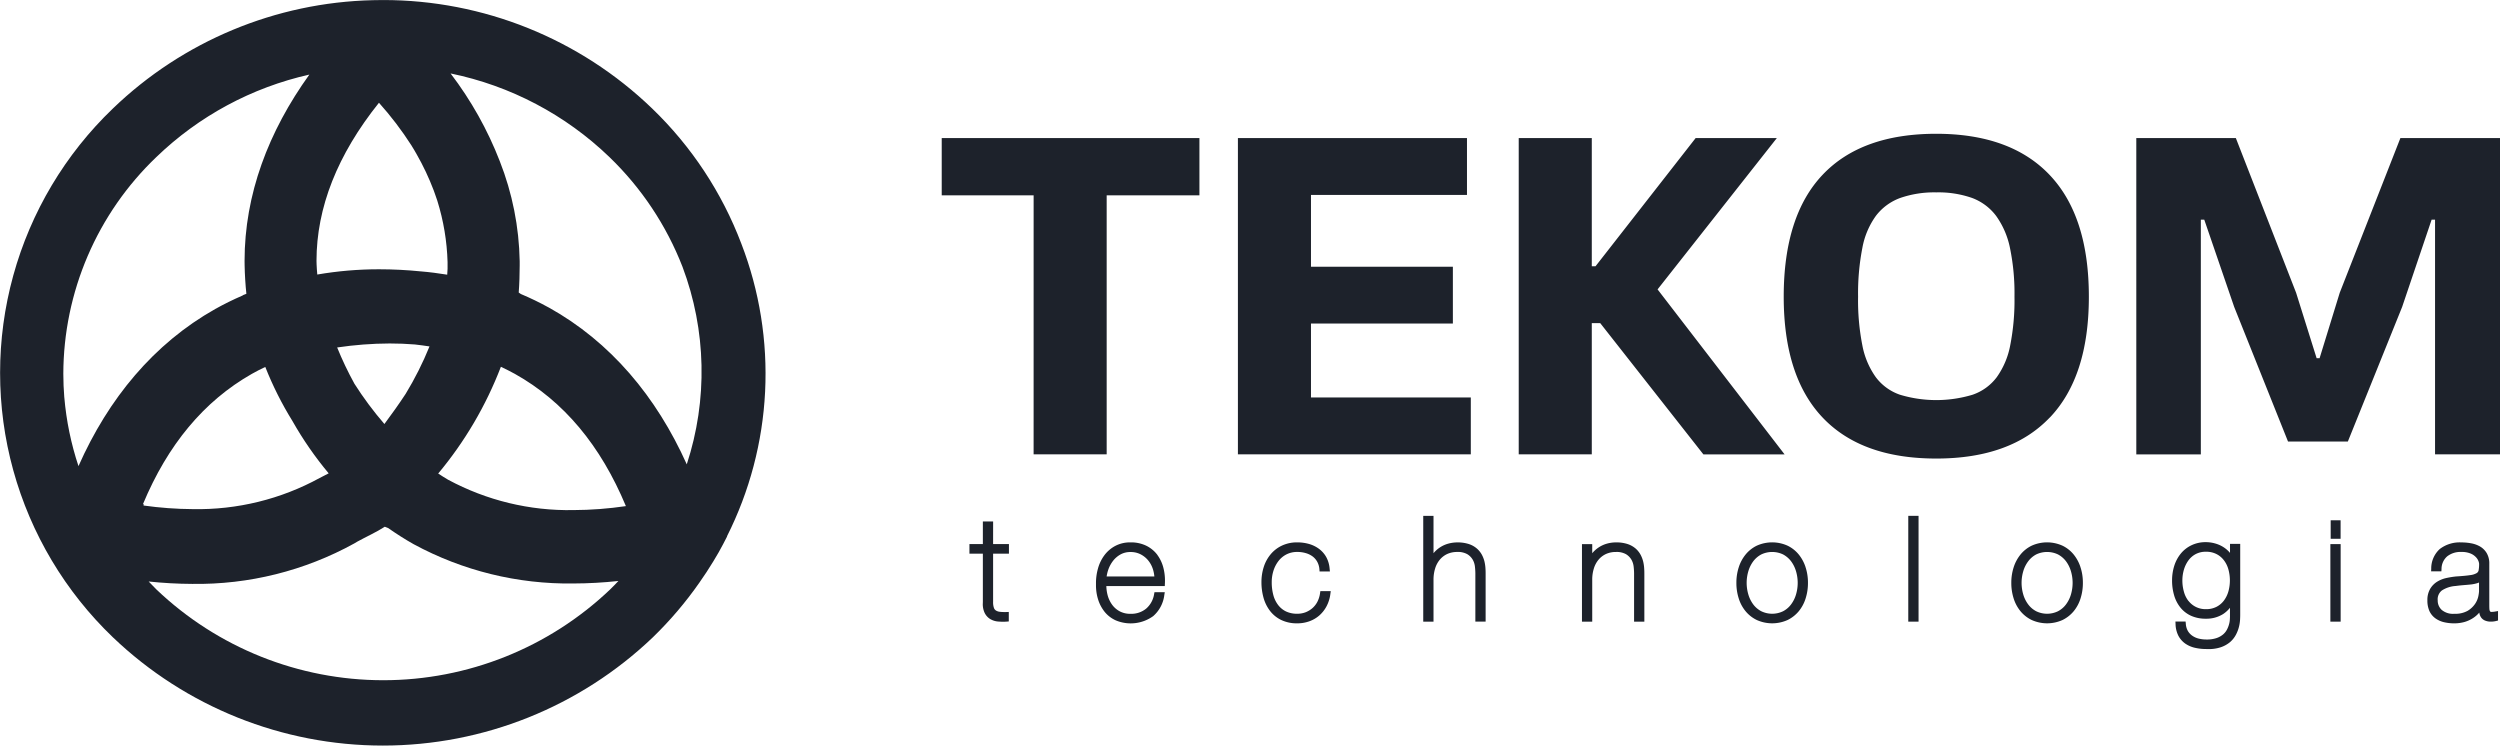 <svg xmlns="http://www.w3.org/2000/svg" xmlns:xlink="http://www.w3.org/1999/xlink" width="335.313" height="100" viewBox="0 0 335.313 100">
  <defs>
    <clipPath id="clip-path">
      <path id="Path_261" data-name="Path 261" d="M80.579,223.1c.138-.074.268-.161.4-.239,1.147-.635,2.584-1.277,3.69-2l.444.173c1.1.768,2.238,1.5,3.424,2.167a43.659,43.659,0,0,0,21.433,5.272,57.215,57.215,0,0,0,6.034-.337c-.365.384-.726.772-1.111,1.137a44.112,44.112,0,0,1-60.857,0c-.353-.345-.7-.71-1.04-1.066a57.686,57.686,0,0,0,5.833.322A43.7,43.7,0,0,0,80.579,223.1M52.3,218.016a1.606,1.606,0,0,1,.066-.149c-.046-.008-.094-.023-.137-.027,3.321-7.961,8.157-13.813,14.611-17.483.588-.332,1.189-.639,1.8-.929a45.716,45.716,0,0,0,3.639,7.248.053.053,0,0,1,.012.016.087.087,0,0,1,.012.027v0a47.159,47.159,0,0,0,4.84,6.981c-.463.228-.986.494-1.209.624A34.1,34.1,0,0,1,58.93,218.5a49.845,49.845,0,0,1-6.63-.486m40.86-3.457c-.459-.259-.887-.552-1.327-.831a50.7,50.7,0,0,0,8.408-14.319c.633.3,1.256.612,1.873.952,6.579,3.677,11.506,9.615,14.893,17.737a49.529,49.529,0,0,1-7.038.533,34.1,34.1,0,0,1-16.809-4.072M80.579,201.647a45.424,45.424,0,0,1-2.3-4.829,49.156,49.156,0,0,1,7.042-.537q1.726,0,3.38.134c.644.062,1.31.173,1.966.262a44.337,44.337,0,0,1-3.2,6.362c-.891,1.356-1.849,2.7-2.85,4.045a46.287,46.287,0,0,1-4.043-5.437m-5.052-16.011v0l-.012-.428c0-7.145,2.8-14.247,8.377-21.213a44.673,44.673,0,0,1,4.362,5.732c.011.019.023.039.035.062.231.361.44.729.652,1.1a34.205,34.205,0,0,1,2.292,4.857c.055.157.11.317.169.474.11.309.219.62.322.929a30.541,30.541,0,0,1,1.37,8.208c.012.309,0,.608,0,.913-.016.263-.031.525-.047.785-1.154-.185-2.32-.342-3.5-.439h-.016a55.7,55.7,0,0,0-5.625-.286,48.634,48.634,0,0,0-8.286.705c-.031-.466-.086-.929-.095-1.395M41.681,203.509c-.082-1.042-.129-2.093-.129-3.151a40.345,40.345,0,0,1,12.482-29.084,43.214,43.214,0,0,1,20.518-11.057c-5.5,7.644-8.691,16.083-8.691,25v.012l.008.588v0c.019,1.157.11,2.63.235,3.8l0,0-.122.051c-.095.039-.192.074-.291.113l-.126.082a39.789,39.789,0,0,0-3.631,1.791C53.686,196.3,47.6,203.67,43.585,212.732a40.064,40.064,0,0,1-1.9-9.223m64.955-12.06a39.463,39.463,0,0,0-3.717-1.8l-.291-.2c.086-1.074.13-2.571.13-3.605v-.6a38.525,38.525,0,0,0-2.669-13.409,47.94,47.94,0,0,0-6.6-11.771,43.209,43.209,0,0,1,21.308,11.218A41.193,41.193,0,0,1,124.6,186a39.907,39.907,0,0,1,.572,26.493c-4.074-9.078-10.226-16.435-18.532-21.049M83.068,150.237A52.016,52.016,0,0,0,48.2,164.767a49.124,49.124,0,0,0,0,70.923,52.411,52.411,0,0,0,72.426,0,50.345,50.345,0,0,0,6.245-7.341c.648-.922,1.268-1.862,1.85-2.822l.737-1.247c.4-.7.765-1.418,1.134-2.136a.107.107,0,0,0-.035.02,48.519,48.519,0,0,0,1.939-39.256,49.619,49.619,0,0,0-11.981-18.155,51.963,51.963,0,0,0-36.079-14.535h-.066l.011,0Z" transform="translate(-33.058 -150.213)" fill="#1d222b"/>
    </clipPath>
  </defs>
  <g id="Group_2792" data-name="Group 2792" transform="translate(-33.059 -150.213)">
    <path id="Path_248" data-name="Path 248" d="M162.754,217.185h-1.377v3.03h-1.8V221.5h1.8v6.475l-.008.228a2.749,2.749,0,0,0,.24,1.226,2,2,0,0,0,.762.848,2.458,2.458,0,0,0,1.056.329h0c.2.015.4.027.612.027.167,0,.336,0,.507-.015l.309-.024v-1.273l-.34.012-.274,0a4.236,4.236,0,0,1-.577-.032,1.234,1.234,0,0,1-.525-.17.657.657,0,0,1-.276-.352,2.255,2.255,0,0,1-.112-.809V221.5h2.124v-1.285h-2.124Z" transform="translate(3.508 2.97)" fill="#1d222b"/>
    <path id="Path_249" data-name="Path 249" d="M184.96,221.689a4.148,4.148,0,0,0-1.482-1.223,4.668,4.668,0,0,0-2.117-.453,4.253,4.253,0,0,0-2.074.488,4.38,4.38,0,0,0-1.462,1.277,5.372,5.372,0,0,0-.848,1.8,7.111,7.111,0,0,0-.251,1.9l0,.151,0,.124a6.35,6.35,0,0,0,.27,1.869,5.014,5.014,0,0,0,.874,1.684,4.1,4.1,0,0,0,1.47,1.149,5.153,5.153,0,0,0,5.061-.553,4.468,4.468,0,0,0,1.49-2.825l.062-.383h-1.381l-.051.267a3.218,3.218,0,0,1-1.072,1.942,3.13,3.13,0,0,1-2.09.689,2.936,2.936,0,0,1-1.428-.321,3.04,3.04,0,0,1-1.021-.871,3.861,3.861,0,0,1-.62-1.293,5.219,5.219,0,0,1-.174-1.234h7.839l.012-.313c.008-.139.012-.275.012-.414a6.852,6.852,0,0,0-.2-1.673,4.983,4.983,0,0,0-.821-1.776m-.615,1.85a4.6,4.6,0,0,1,.212,1.041h-6.4a4.935,4.935,0,0,1,.247-.988,4.216,4.216,0,0,1,.666-1.176,3.315,3.315,0,0,1,.991-.817,2.706,2.706,0,0,1,1.3-.3,2.892,2.892,0,0,1,1.339.3,3.2,3.2,0,0,1,1,.79,3.521,3.521,0,0,1,.643,1.153" transform="translate(3.332 2.947)" fill="#1d222b"/>
    <path id="Path_250" data-name="Path 250" d="M207.049,226.552l-.043.283a3.6,3.6,0,0,1-.344,1.122,2.968,2.968,0,0,1-.658.859,3.141,3.141,0,0,1-.92.565,3.084,3.084,0,0,1-1.142.205,3.409,3.409,0,0,1-1.5-.309,2.929,2.929,0,0,1-1.057-.864,3.8,3.8,0,0,1-.645-1.335,6.522,6.522,0,0,1-.213-1.73,5.06,5.06,0,0,1,.228-1.525,4.227,4.227,0,0,1,.669-1.3,3.2,3.2,0,0,1,1.069-.894,3.132,3.132,0,0,1,1.454-.332,4,4,0,0,1,1.149.159,2.858,2.858,0,0,1,.91.441,2.256,2.256,0,0,1,.619.712,2.472,2.472,0,0,1,.295,1.007l.023.3h1.385l-.035-.36a3.889,3.889,0,0,0-.456-1.572,3.509,3.509,0,0,0-.976-1.107,4.169,4.169,0,0,0-1.334-.651,5.667,5.667,0,0,0-1.579-.212,4.7,4.7,0,0,0-2.054.433,4.4,4.4,0,0,0-1.513,1.165,5.067,5.067,0,0,0-.925,1.7,6.63,6.63,0,0,0-.309,2.036,7.767,7.767,0,0,0,.267,2.048,5.188,5.188,0,0,0,.852,1.768,4.219,4.219,0,0,0,1.5,1.243,4.793,4.793,0,0,0,2.186.465,4.712,4.712,0,0,0,1.6-.268,4.174,4.174,0,0,0,1.335-.769,4.344,4.344,0,0,0,.986-1.242,4.8,4.8,0,0,0,.519-1.668l.051-.372h-1.382Z" transform="translate(3.104 2.946)" fill="#1d222b"/>
    <path id="Path_251" data-name="Path 251" d="M229.3,222.631l-.321.069.321-.069a3.892,3.892,0,0,0-.341-.941,2.987,2.987,0,0,0-.673-.862,3.121,3.121,0,0,0-1.087-.619,4.794,4.794,0,0,0-1.556-.225,4.552,4.552,0,0,0-1.208.163,3.9,3.9,0,0,0-1.989,1.285V216.42h-1.378v14.191h1.378v-5.6a5.06,5.06,0,0,1,.22-1.54,3.355,3.355,0,0,1,.63-1.177,2.883,2.883,0,0,1,.994-.758,3.171,3.171,0,0,1,1.332-.271,2.559,2.559,0,0,1,1.366.305,2.136,2.136,0,0,1,.724.744,2.4,2.4,0,0,1,.289.921,8.348,8.348,0,0,1,.058.882v6.491h1.377v-6.355c0-.209,0-.453-.019-.728a5.351,5.351,0,0,0-.12-.9" transform="translate(2.883 2.98)" fill="#1d222b"/>
    <path id="Path_252" data-name="Path 252" d="M250.8,222.661a3.933,3.933,0,0,0-.34-.941,3.012,3.012,0,0,0-.669-.863,3.207,3.207,0,0,0-1.088-.619,4.834,4.834,0,0,0-1.559-.225,4.548,4.548,0,0,0-1.207.162,3.994,3.994,0,0,0-1.107.5,4.08,4.08,0,0,0-.882.789v-1.22h-1.377v10.4h1.377v-5.6a5.029,5.029,0,0,1,.221-1.54,3.356,3.356,0,0,1,.631-1.177,2.882,2.882,0,0,1,.994-.758,3.161,3.161,0,0,1,1.33-.271,2.557,2.557,0,0,1,1.366.305,2.127,2.127,0,0,1,.724.744,2.407,2.407,0,0,1,.29.921,8.305,8.305,0,0,1,.057.882v6.491h1.378v-6.355c0-.213,0-.453-.02-.728a5.174,5.174,0,0,0-.12-.9" transform="translate(2.669 2.949)" fill="#1d222b"/>
    <path id="Path_253" data-name="Path 253" d="M272.474,223.481l.313-.105a5.255,5.255,0,0,0-.917-1.725,4.411,4.411,0,0,0-1.517-1.2,5.024,5.024,0,0,0-4.117,0,4.437,4.437,0,0,0-1.513,1.2,5.247,5.247,0,0,0-.917,1.725,6.7,6.7,0,0,0-.309,2.063,6.774,6.774,0,0,0,.309,2.074,5.052,5.052,0,0,0,.921,1.729,4.436,4.436,0,0,0,1.513,1.185,5.023,5.023,0,0,0,4.117,0,4.537,4.537,0,0,0,1.509-1.185,5.06,5.06,0,0,0,.921-1.729,6.784,6.784,0,0,0,.309-2.074,6.671,6.671,0,0,0-.309-2.06Zm-7.368,3.541a5.5,5.5,0,0,1,0-3.162,4.23,4.23,0,0,1,.666-1.327,3.265,3.265,0,0,1,1.068-.906,3.4,3.4,0,0,1,2.914,0,3.272,3.272,0,0,1,1.068.906,4.22,4.22,0,0,1,.665,1.327,5.477,5.477,0,0,1,0,3.162,4.163,4.163,0,0,1-.669,1.328,3.163,3.163,0,0,1-1.064.9,3.351,3.351,0,0,1-2.914,0,3.2,3.2,0,0,1-1.068-.9,4.244,4.244,0,0,1-.666-1.328" transform="translate(2.456 2.948)" fill="#1d222b"/>
    <path id="Path_254" data-name="Path 254" d="M286.78,216.42v14.191h1.378V216.42H286.78Z" transform="translate(2.227 2.98)" fill="#1d222b"/>
    <path id="Path_255" data-name="Path 255" d="M309.808,223.481l.313-.105a5.244,5.244,0,0,0-.917-1.725,4.4,4.4,0,0,0-1.517-1.2,5.023,5.023,0,0,0-4.117,0,4.431,4.431,0,0,0-1.513,1.2,5.26,5.26,0,0,0-.917,1.725,6.737,6.737,0,0,0-.309,2.063,6.808,6.808,0,0,0,.309,2.074,5.07,5.07,0,0,0,.921,1.729,4.476,4.476,0,0,0,1.513,1.185,5.024,5.024,0,0,0,4.118,0,4.527,4.527,0,0,0,1.509-1.185,5.05,5.05,0,0,0,.921-1.729,6.773,6.773,0,0,0,.309-2.074,6.66,6.66,0,0,0-.309-2.06Zm-7.367,3.541a5.5,5.5,0,0,1,0-3.162,4.155,4.155,0,0,1,.669-1.327,3.223,3.223,0,0,1,1.064-.906,3.4,3.4,0,0,1,2.914,0,3.266,3.266,0,0,1,1.069.906,4.243,4.243,0,0,1,.665,1.327,5.5,5.5,0,0,1,0,3.162,4.182,4.182,0,0,1-.669,1.328,3.155,3.155,0,0,1-1.065.9,3.351,3.351,0,0,1-2.914,0,3.164,3.164,0,0,1-1.064-.9,4.168,4.168,0,0,1-.669-1.328" transform="translate(1.995 2.948)" fill="#1d222b"/>
    <path id="Path_256" data-name="Path 256" d="M330.352,220.24v1.216a.189.189,0,0,1-.027-.039,3.862,3.862,0,0,0-.9-.767,4.129,4.129,0,0,0-1.1-.472,4.517,4.517,0,0,0-1.208-.166,4.336,4.336,0,0,0-1.954.425,4.176,4.176,0,0,0-1.428,1.13,4.925,4.925,0,0,0-.864,1.633,6.433,6.433,0,0,0-.289,1.939,6.979,6.979,0,0,0,.271,1.986,4.648,4.648,0,0,0,.835,1.64,3.9,3.9,0,0,0,1.424,1.114,4.672,4.672,0,0,0,2,.4,4.2,4.2,0,0,0,2.314-.623,3.867,3.867,0,0,0,.921-.844v1.157c0,.1-.008.256-.02.461a2.885,2.885,0,0,1-.112.623,3.417,3.417,0,0,1-.286.712,2.138,2.138,0,0,1-.519.635,2.706,2.706,0,0,1-.875.48,4.052,4.052,0,0,1-1.326.189,4.4,4.4,0,0,1-1.061-.123,2.587,2.587,0,0,1-.848-.38,2.036,2.036,0,0,1-.6-.643,2.248,2.248,0,0,1-.275-.964l-.031-.3h-1.362l.016.344a3.638,3.638,0,0,0,.386,1.572,3,3,0,0,0,.917,1.041,3.742,3.742,0,0,0,1.3.565,6.707,6.707,0,0,0,1.528.166l.283.008a5.064,5.064,0,0,0,1.6-.232,3.831,3.831,0,0,0,1.307-.716,3.379,3.379,0,0,0,.793-1.01,4.724,4.724,0,0,0,.4-1.06,5.18,5.18,0,0,0,.14-.941c.012-.267.019-.464.019-.6V220.24h-1.377Zm-5.58,7.651a3.486,3.486,0,0,1-.6-1.223,5.455,5.455,0,0,1-.209-1.529,5.162,5.162,0,0,1,.206-1.436,4.039,4.039,0,0,1,.6-1.234,2.908,2.908,0,0,1,.971-.851,2.872,2.872,0,0,1,1.385-.321,3,3,0,0,1,1.4.306,2.887,2.887,0,0,1,1,.828,3.582,3.582,0,0,1,.608,1.226,5.52,5.52,0,0,1,0,2.973,3.789,3.789,0,0,1-.608,1.23,2.93,2.93,0,0,1-1,.832,3,3,0,0,1-1.4.306,2.9,2.9,0,0,1-1.354-.3,2.869,2.869,0,0,1-.99-.809" transform="translate(1.807 2.918)" fill="#1d222b"/>
    <path id="Path_257" data-name="Path 257" d="M344,220.243v10.4h1.378v-10.4H344Z" transform="translate(1.621 2.948)" fill="#1d222b"/>
    <path id="Path_258" data-name="Path 258" d="M345.041,219.489h.329v-2.481h-1.331v2.481h1Z" transform="translate(1.622 2.988)" fill="#1d222b"/>
    <path id="Path_259" data-name="Path 259" d="M366.22,229.287a2.89,2.89,0,0,1-.476.05.327.327,0,0,1-.175-.031l-.081-.12a1.032,1.032,0,0,1-.051-.29c-.007-.132-.011-.268-.011-.4v-5.616a2.707,2.707,0,0,0-.341-1.416,2.5,2.5,0,0,0-.89-.894,3.725,3.725,0,0,0-1.2-.433,6.992,6.992,0,0,0-1.312-.12,4.384,4.384,0,0,0-2.895.882,3.518,3.518,0,0,0-1.149,2.651l-.016.348H359l.019-.313a2.24,2.24,0,0,1,.762-1.7,2.866,2.866,0,0,1,1.9-.588,3.007,3.007,0,0,1,1.231.209,2.054,2.054,0,0,1,.712.48,1.564,1.564,0,0,1,.344.526,1.347,1.347,0,0,1,.093.367,4.6,4.6,0,0,1-.069.891.57.57,0,0,1-.26.364,2.2,2.2,0,0,1-.858.267c-.434.069-1.057.128-1.858.178h-.012a11.754,11.754,0,0,0-1.277.2,4.015,4.015,0,0,0-1.257.484,2.806,2.806,0,0,0-.964.963,2.958,2.958,0,0,0-.383,1.568,3.444,3.444,0,0,0,.278,1.44,2.523,2.523,0,0,0,.8.968,3.261,3.261,0,0,0,1.161.518,5.9,5.9,0,0,0,1.354.151,5.075,5.075,0,0,0,1.381-.182,4.2,4.2,0,0,0,1.138-.519,3.74,3.74,0,0,0,.854-.748.685.685,0,0,0,.008.089,1.468,1.468,0,0,0,.232.573,1.208,1.208,0,0,0,.526.413,2,2,0,0,0,.824.144,2.359,2.359,0,0,0,.337-.024,2.573,2.573,0,0,0,.333-.062l.248-.065v-1.27Zm-5.321-3.425c.347-.047.693-.085,1.041-.113s.7-.057,1.025-.092a4.893,4.893,0,0,0,.929-.2,1.282,1.282,0,0,0,.155-.07V226.6a5.484,5.484,0,0,1-.1.669,2.893,2.893,0,0,1-.437,1,3.178,3.178,0,0,1-.995.925,3.405,3.405,0,0,1-1.781.395,2.346,2.346,0,0,1-1.694-.523,1.687,1.687,0,0,1-.534-1.269,1.5,1.5,0,0,1,.557-1.335,3.828,3.828,0,0,1,1.822-.6Z" transform="translate(1.51 2.948)" fill="#1d222b"/>
    <path id="Path_260" data-name="Path 260" d="M171.462,176.356H159.135v-7.682H193.7v7.682h-12.44v34.737h-9.8Zm27.4,34.737H230.1v-7.624H208.663v-9.916h19.031v-7.623H208.663V176.3h20.923v-7.624H198.862Zm56.287-22.121,16-20.3H260.259l-13.433,17.2h-.5v-17.2h-9.8v42.419h9.8V193.5h1.135l13.833,17.6h10.889m35.569-4.93q5.246-5.5,5.244-16.221,0-10.775-5.244-16.309T292.531,168.1q-10.034,0-15.246,5.5t-5.217,16.338q0,10.718,5.217,16.221t15.246,5.5q9.975,0,15.219-5.5M287.659,203.1a6.823,6.823,0,0,1-3.238-2.35,10.774,10.774,0,0,1-1.805-4.272,31.158,31.158,0,0,1-.573-6.532,31.745,31.745,0,0,1,.573-6.535,10.586,10.586,0,0,1,1.833-4.326,7.209,7.209,0,0,1,3.266-2.383,13.922,13.922,0,0,1,4.817-.742,13.645,13.645,0,0,1,4.785.742,7.168,7.168,0,0,1,3.239,2.41,11.153,11.153,0,0,1,1.864,4.326,30.074,30.074,0,0,1,.6,6.508,31.234,31.234,0,0,1-.573,6.532,10.776,10.776,0,0,1-1.806,4.272,6.818,6.818,0,0,1-3.239,2.35,16.863,16.863,0,0,1-9.743,0m31.7,8h8.656V179.622h.46l4.012,11.7,7.222,18.056h8.024l7.282-18.056,3.953-11.7h.46v31.471h8.714V168.674H354.781l-8.137,20.75-2.7,8.773h-.4l-2.752-8.773-8.082-20.75H319.358Z" transform="translate(0.232 0.056)" fill="#1d222b"/>
    <g id="Group_1174" data-name="Group 1174" transform="translate(33.058 150.213)">
      <g id="Group_1173" data-name="Group 1173" clip-path="url(#clip-path)">
        <path id="Path_621" data-name="Path 621" d="M0,0,137.918.088l.089,138.948L.089,138.948Z" transform="matrix(0.5, -0.866, 0.866, 0.5, -43.365, 75)" fill="#1d222b"/>
      </g>
    </g>
  </g>
</svg>
